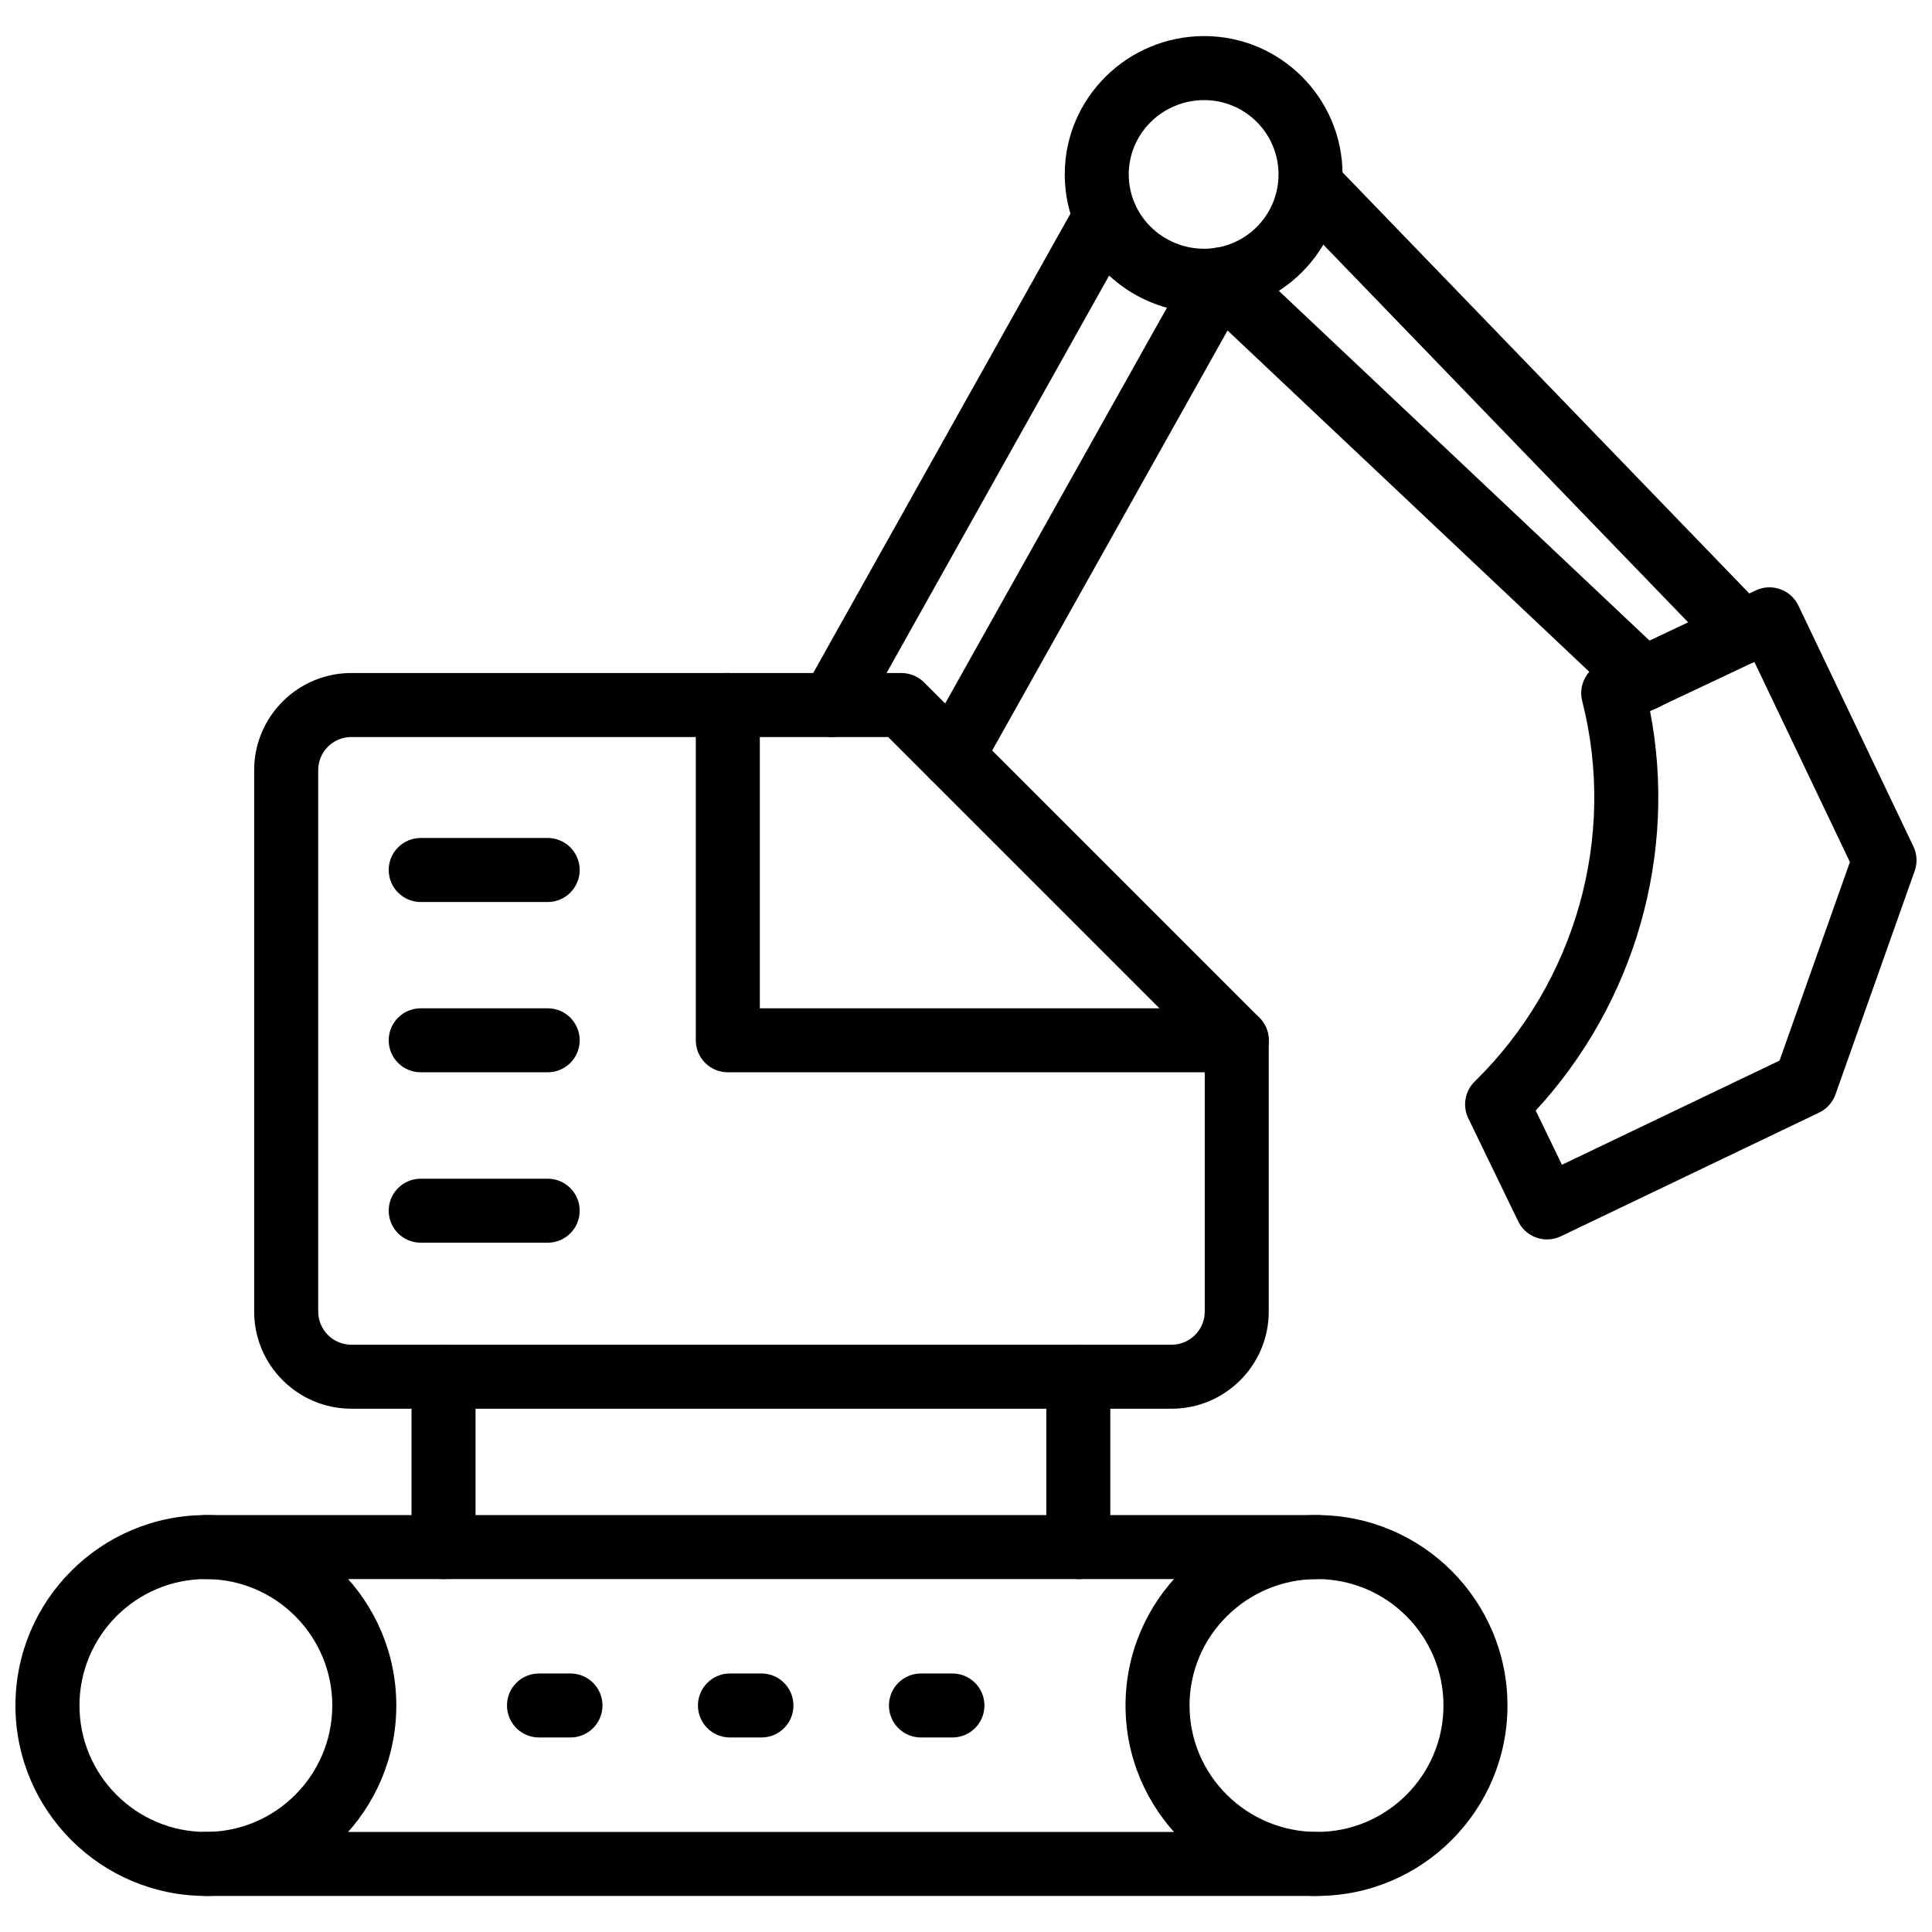 <?xml version="1.0" encoding="UTF-8"?>
<!-- Uploaded to: SVG Repo, www.svgrepo.com, Generator: SVG Repo Mixer Tools -->
<svg width="800px" height="800px" version="1.1" viewBox="144 144 512 512" xmlns="http://www.w3.org/2000/svg">
 <defs>
  <clipPath id="b">
   <path d="m148.09 545h101.91v102h-101.91z"/>
  </clipPath>
  <clipPath id="a">
   <path d="m532 299h119.9v174h-119.9z"/>
  </clipPath>
 </defs>
 <g clip-path="url(#b)">
  <path d="m198.56 646.44c-27.828 0-50.469-22.637-50.469-50.465s22.641-50.465 50.469-50.465c27.824 0 50.465 22.637 50.465 50.465s-22.641 50.465-50.465 50.465zm0-83.969c-18.473 0-33.5 15.027-33.5 33.504 0 18.477 15.027 33.504 33.5 33.504s33.496-15.027 33.496-33.504c0-18.477-15.023-33.504-33.496-33.504z"/>
 </g>
 <path d="m493.03 646.44c-27.988 0-50.754-22.637-50.754-50.465s22.766-50.465 50.754-50.465c27.828 0 50.465 22.637 50.465 50.465s-22.641 50.465-50.465 50.465zm0-83.969c-18.633 0-33.793 15.027-33.793 33.504 0 18.477 15.156 33.504 33.793 33.504 18.477 0 33.504-15.027 33.504-33.504 0-18.477-15.031-33.504-33.504-33.504z"/>
 <path d="m493.03 562.47h-294.46c-4.688 0-8.484-3.793-8.484-8.48s3.801-8.48 8.484-8.48h294.46c4.688 0 8.48 3.793 8.48 8.48-0.004 4.688-3.797 8.48-8.48 8.48z"/>
 <path d="m493.03 646.44h-294.46c-4.688 0-8.484-3.793-8.484-8.48s3.801-8.48 8.484-8.48h294.46c4.688 0 8.48 3.793 8.48 8.48-0.004 4.688-3.797 8.48-8.48 8.48z"/>
 <path d="m295.18 604.45h-8.34c-4.688 0-8.484-3.793-8.484-8.48s3.801-8.48 8.484-8.48h8.34c4.688 0 8.484 3.793 8.484 8.48s-3.797 8.48-8.484 8.48z"/>
 <path d="m345.79 604.45h-8.344c-4.688 0-8.484-3.793-8.484-8.48s3.801-8.48 8.484-8.48h8.34c4.688 0 8.484 3.793 8.484 8.48 0.004 4.688-3.797 8.48-8.48 8.48z"/>
 <path d="m396.4 604.45h-8.336c-4.688 0-8.484-3.793-8.484-8.48s3.801-8.48 8.484-8.48h8.336c4.688 0 8.484 3.793 8.484 8.48s-3.801 8.48-8.484 8.48z"/>
 <path d="m454.49 517.32h-217.39c-14.191 0-25.742-11.543-25.742-25.738v-143.49c0-14.191 11.551-25.738 25.742-25.738h145.79c2.25 0 4.41 0.898 6 2.488l88.852 88.848c1.594 1.594 2.488 3.754 2.488 6.004v71.891c0 14.195-11.543 25.738-25.738 25.738zm-217.39-178c-4.84 0-8.773 3.934-8.773 8.766l0.004 143.5c0 4.836 3.934 8.777 8.773 8.777h217.39c4.836 0 8.777-3.941 8.777-8.777l-0.004-68.375-83.891-83.887z"/>
 <path d="m471.75 428.17h-134.87c-4.688 0-8.484-3.793-8.484-8.48v-88.852c0-4.688 3.801-8.484 8.484-8.484 4.688 0 8.484 3.801 8.484 8.484v80.375h126.39c4.688 0 8.48 3.793 8.48 8.48 0 4.684-3.793 8.477-8.48 8.477z"/>
 <path d="m289.14 428.17h-33.645c-4.688 0-8.484-3.793-8.484-8.48s3.801-8.48 8.484-8.48h33.645c4.688 0 8.484 3.793 8.484 8.48s-3.797 8.48-8.484 8.48z"/>
 <path d="m289.14 383.04h-33.645c-4.688 0-8.484-3.801-8.484-8.484 0-4.688 3.801-8.484 8.484-8.484h33.645c4.688 0 8.484 3.801 8.484 8.484 0 4.684-3.797 8.484-8.484 8.484z"/>
 <path d="m289.14 473.33h-33.645c-4.688 0-8.484-3.793-8.484-8.48s3.801-8.48 8.484-8.48h33.645c4.688 0 8.484 3.793 8.484 8.48s-3.797 8.48-8.484 8.48z"/>
 <path d="m261.54 562.47c-4.688 0-8.484-3.793-8.484-8.48v-45.145c0-4.688 3.801-8.48 8.484-8.48 4.688 0 8.484 3.793 8.484 8.48v45.145c0 4.688-3.797 8.48-8.484 8.48z"/>
 <path d="m429.76 562.47c-4.688 0-8.48-3.793-8.48-8.48v-45.145c0-4.688 3.793-8.48 8.48-8.48s8.48 3.793 8.48 8.48v45.145c0 4.688-3.797 8.48-8.48 8.48z"/>
 <g clip-path="url(#a)">
  <path d="m553.99 472.46c-3.148 0-6.184-1.754-7.648-4.785l-13.227-27.312c-1.586-3.277-0.902-7.203 1.703-9.758 26.758-26.215 37.676-64.848 28.48-100.82-1-3.938 0.922-8.035 4.598-9.773l41.41-19.555c4.219-1.992 9.273-0.191 11.285 4.016l30.484 63.84c0.973 2.031 1.09 4.367 0.336 6.488l-20.992 59.23c-0.754 2.121-2.309 3.844-4.328 4.816l-68.445 32.781c-1.18 0.562-2.43 0.832-3.656 0.832zm-3.012-34.148 6.953 14.363 57.668-27.609 18.645-52.621-25.32-53.039-27.641 13.047c7.32 37.812-3.973 77.328-30.305 105.86z"/>
 </g>
 <path d="m463.12 226.89c-20.379 0-36.953-16.449-36.953-36.664 0-20.215 16.574-36.664 36.953-36.664 20.219 0 36.664 16.449 36.664 36.664 0 20.211-16.445 36.664-36.664 36.664zm0-56.359c-11.027 0-19.992 8.832-19.992 19.695 0 10.863 8.965 19.695 19.992 19.695 10.867 0 19.703-8.832 19.703-19.695 0-10.867-8.836-19.695-19.703-19.695z"/>
 <path d="m396.39 352.84c-1.402 0-2.824-0.352-4.137-1.086-4.086-2.289-5.543-7.461-3.254-11.547l70.738-126.24c2.289-4.082 7.43-5.551 11.551-3.254 4.082 2.289 5.539 7.461 3.25 11.547l-70.738 126.24c-1.555 2.773-4.438 4.34-7.41 4.34zm-31.918-13.52c-1.402 0-2.824-0.352-4.137-1.086-4.086-2.289-5.543-7.453-3.254-11.547l72.461-129.4c2.289-4.078 7.461-5.562 11.543-3.254 4.09 2.289 5.547 7.461 3.258 11.547l-72.461 129.4c-1.559 2.773-4.441 4.34-7.41 4.34z"/>
 <path d="m579.58 332.43c-2.09 0-4.18-0.77-5.824-2.312l-112.16-105.82c-3.406-3.215-3.555-8.586-0.348-11.992 3.231-3.406 8.59-3.562 11.996-0.352l112.15 105.82c3.406 3.215 3.555 8.586 0.348 11.992-1.672 1.766-3.922 2.664-6.168 2.664zm26.16-12.363c-2.219 0-4.438-0.867-6.102-2.59l-114.44-118.48c-3.25-3.367-3.16-8.742 0.207-11.996 3.367-3.258 8.746-3.164 11.996 0.207l114.44 118.48c3.25 3.367 3.16 8.742-0.207 11.996-1.645 1.59-3.773 2.383-5.894 2.383z"/>
</svg>